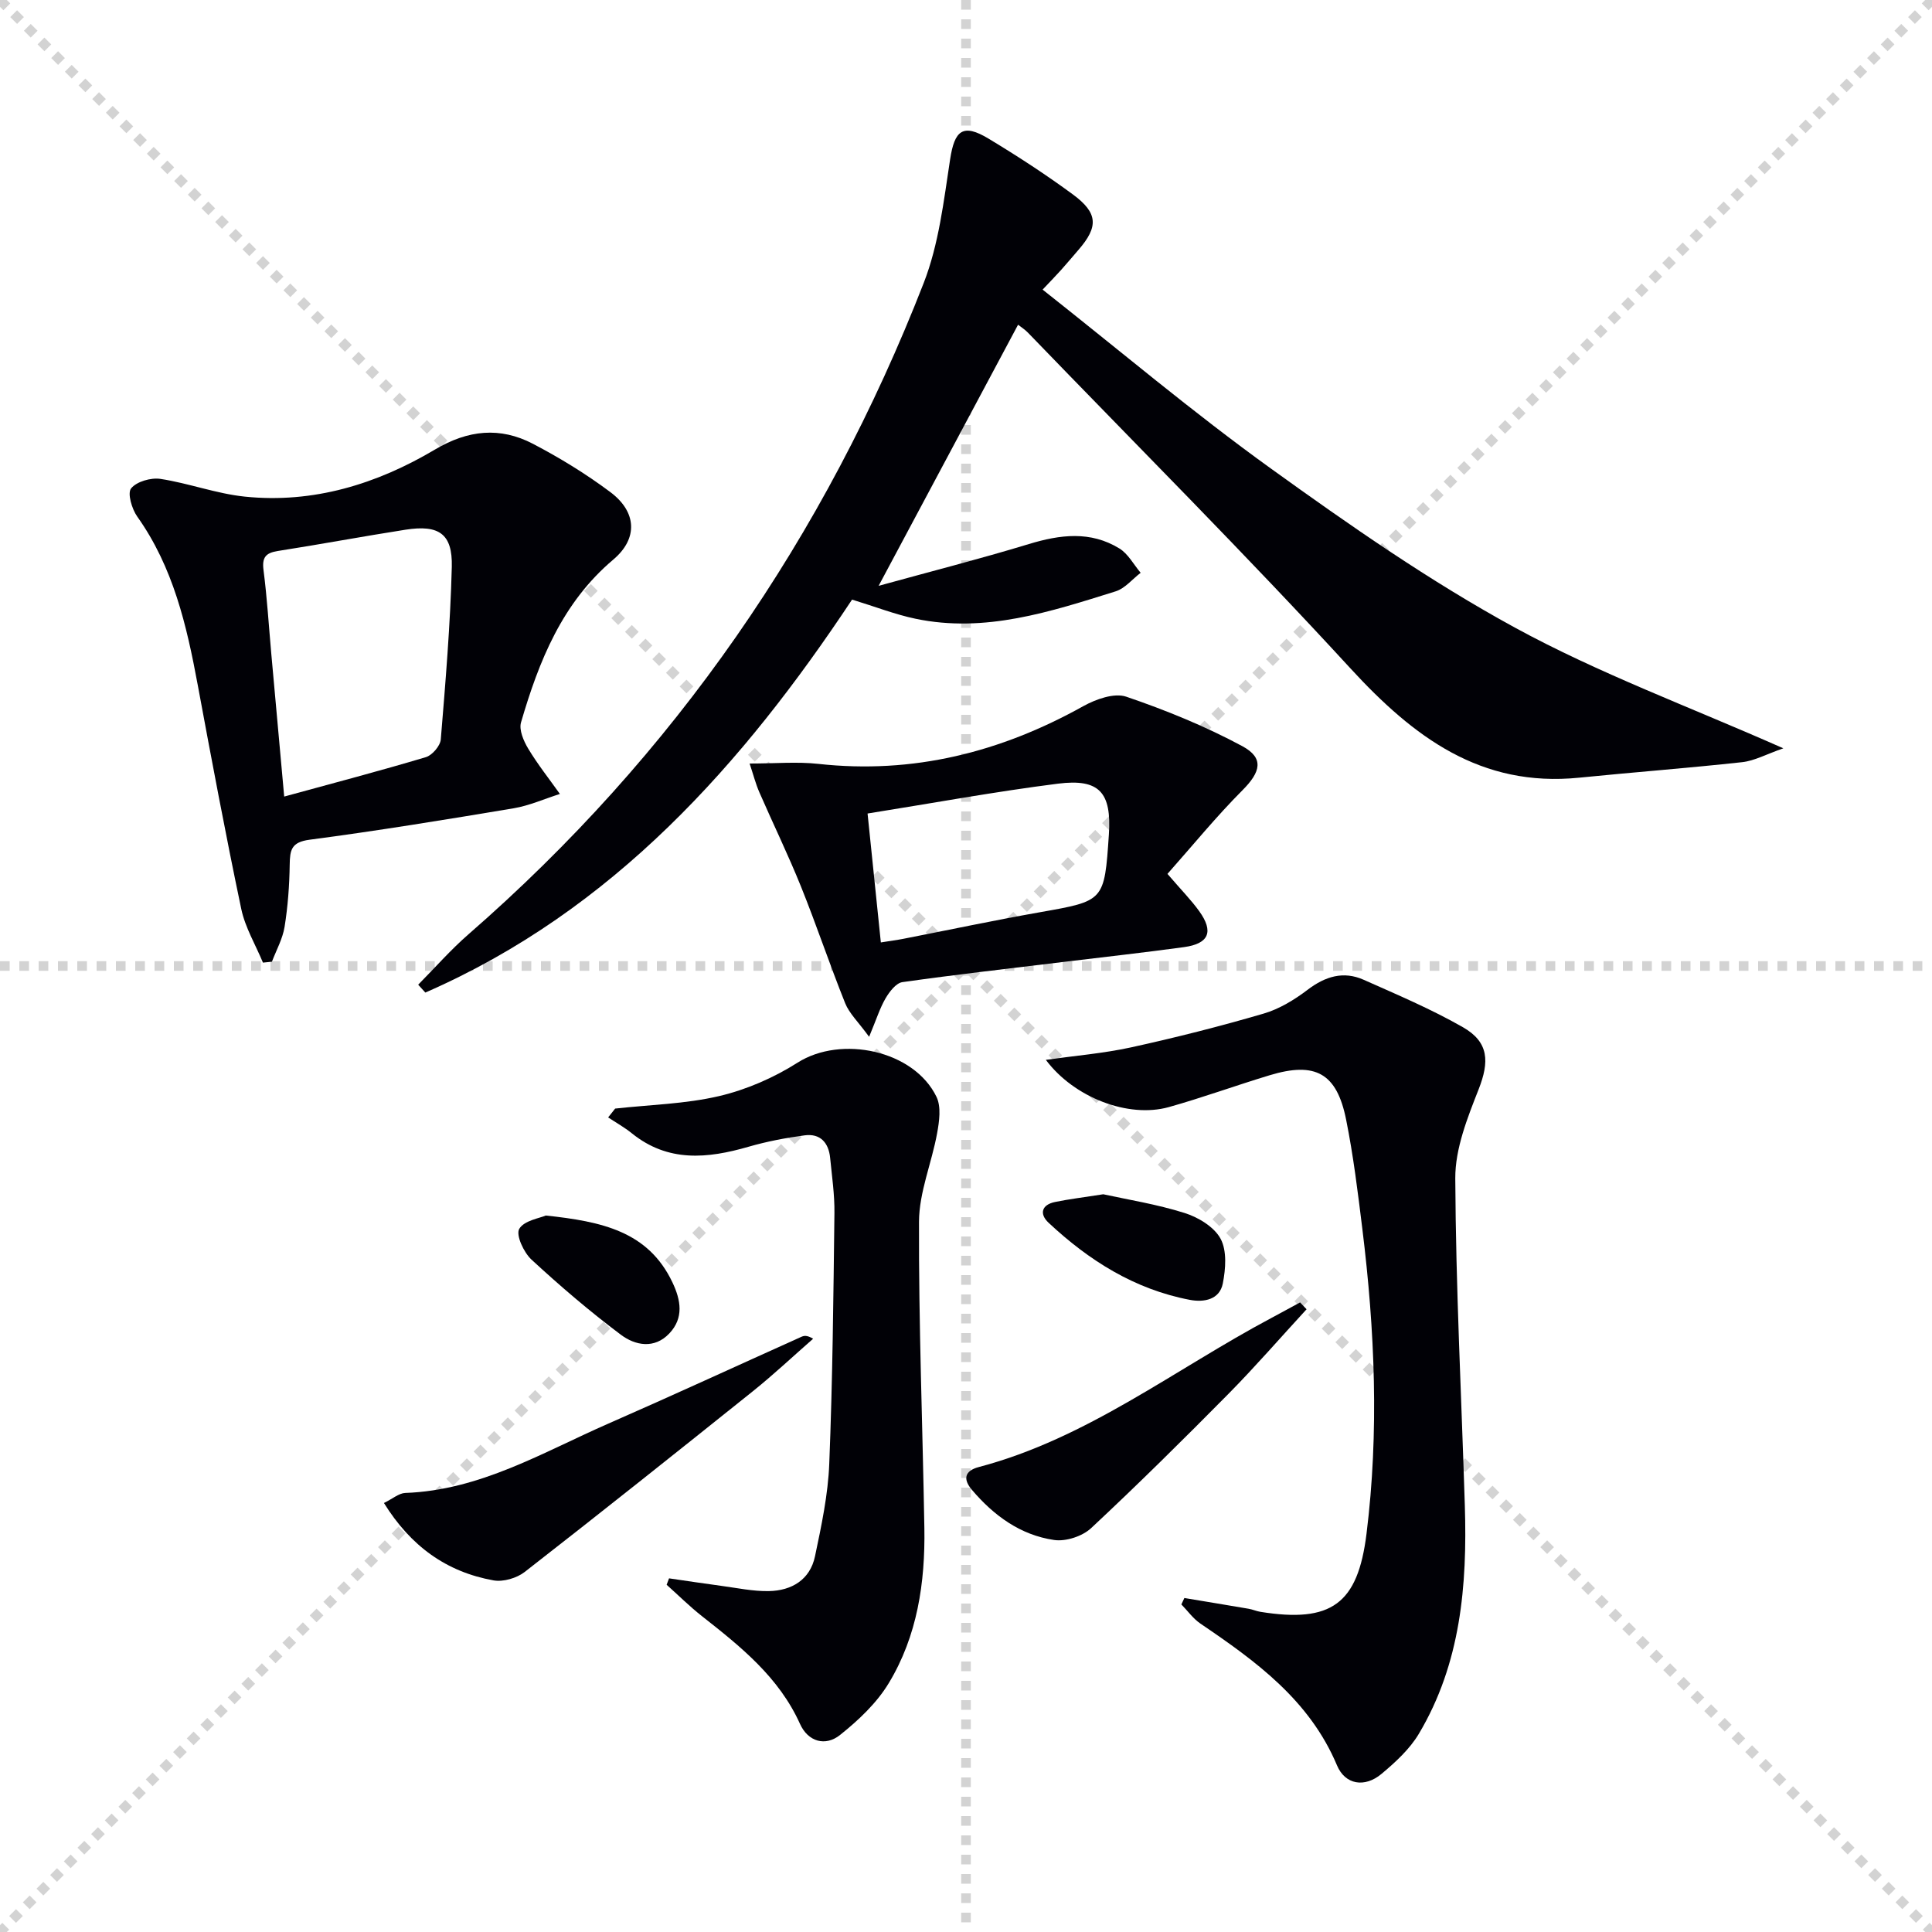 <svg enable-background="new 0 0 400 400" viewBox="0 0 400 400" xmlns="http://www.w3.org/2000/svg"><g stroke="lightgray" stroke-dasharray="1,1" stroke-width="1" transform="scale(2, 2)"><line x1="0" y1="0" x2="200" y2="200"></line><line x1="200" y1="0" x2="0" y2="200"></line><line x1="100" y1="0" x2="100" y2="200"></line><line x1="0" y1="100" x2="200" y2="100"></line></g><g fill="#010106"><path d="m86.58 203.87c3.47-3.5 6.73-7.23 10.43-10.45 42.62-37.12 73.76-82.31 94.23-134.82 3.13-8.03 4.15-16.97 5.47-25.6.92-6.04 2.65-7.5 7.97-4.29 5.97 3.6 11.83 7.41 17.44 11.54 5.24 3.86 5.32 6.69 1.16 11.49-1.2 1.38-2.37 2.79-3.59 4.15-1.1 1.22-2.25 2.4-3.83 4.07 15.84 12.5 31.1 25.41 47.27 37.05 16.3 11.74 32.91 23.32 50.5 32.92 17.33 9.46 36.07 16.36 55.59 25-3.54 1.23-5.97 2.59-8.53 2.87-11.23 1.23-22.5 2.08-33.73 3.21-20.41 2.06-34.31-8.43-47.34-22.6-21.73-23.66-44.46-46.4-66.78-69.52-.66-.69-1.5-1.21-2.06-1.66-9.55 17.88-19.01 35.59-28.87 54.06 10.55-2.91 20.9-5.55 31.11-8.65 6.47-1.97 12.75-2.76 18.73.91 1.82 1.11 2.96 3.33 4.41 5.04-1.71 1.31-3.24 3.23-5.17 3.84-13.49 4.21-27.01 8.7-41.46 5.67-4.17-.87-8.19-2.45-13.12-3.96-22.55 34-49.45 64.37-88.35 81.36-.48-.55-.98-1.09-1.48-1.63z"/><path d="m245.21 330.85c4.44.74 8.88 1.47 13.32 2.23.82.14 1.6.5 2.41.63 14.71 2.36 20.18-1.63 21.98-16.15 2.62-21.07 1.73-42.12-.86-63.12-.93-7.57-1.86-15.16-3.36-22.63-1.93-9.64-6.36-12.06-15.84-9.19-6.98 2.11-13.85 4.62-20.86 6.59-8.39 2.35-19.64-1.97-25.47-9.78 6.08-.86 11.94-1.34 17.63-2.58 9.22-2.02 18.38-4.34 27.44-6.99 3.26-.95 6.39-2.86 9.13-4.94 3.66-2.78 7.41-3.93 11.6-2.07 6.94 3.09 13.99 6.07 20.56 9.83 5.4 3.09 5.48 7.14 3.25 12.84-2.32 5.9-4.87 12.28-4.84 18.44.11 22.61 1.28 45.21 1.98 67.82.51 16.46-.85 32.63-9.52 47.18-1.9 3.19-4.85 5.89-7.74 8.31-3.48 2.91-7.52 2.24-9.2-1.75-5.69-13.53-16.77-21.56-28.27-29.36-1.52-1.03-2.65-2.64-3.96-3.98.22-.45.42-.89.62-1.33z"/><path d="m54.44 199.3c-1.53-3.7-3.68-7.26-4.49-11.11-3.24-15.41-6.14-30.89-9.01-46.37-2.28-12.31-5.07-24.38-12.52-34.86-1.12-1.58-2.08-4.83-1.28-5.84 1.14-1.42 4.11-2.27 6.08-1.97 5.87.9 11.58 3.06 17.46 3.67 14.19 1.46 27.34-2.6 39.38-9.75 6.85-4.07 13.47-4.74 20.29-1.18 5.56 2.91 10.99 6.23 16.01 9.99 5.46 4.08 5.79 9.6.62 13.97-10.6 8.95-15.4 21.02-19.11 33.72-.45 1.55.54 3.85 1.49 5.43 1.96 3.26 4.35 6.27 6.56 9.38-3.19 1.01-6.32 2.42-9.59 2.97-14.06 2.35-28.13 4.65-42.26 6.51-3.77.5-4.04 2.13-4.09 5.15-.06 4.3-.38 8.63-1.06 12.88-.4 2.48-1.71 4.82-2.62 7.22-.61.06-1.23.12-1.86.19zm4.4-34.38c10.26-2.81 19.84-5.32 29.33-8.16 1.32-.4 2.98-2.33 3.09-3.67.98-11.9 1.98-23.81 2.28-35.74.17-6.84-2.67-8.76-9.58-7.68-8.84 1.38-17.63 3.03-26.46 4.41-2.52.4-3.28 1.35-2.94 3.97.74 5.75 1.09 11.55 1.61 17.33.87 9.56 1.73 19.11 2.67 29.54z"/><path d="m127.36 229.52c7.2-.8 14.54-.95 21.54-2.59 5.66-1.33 11.32-3.8 16.23-6.92 9.01-5.73 24.09-2.57 28.76 7.08 1 2.07.58 5.08.13 7.53-1.11 6.14-3.73 12.22-3.75 18.32-.08 21.13.75 42.26 1.11 63.39.19 11.3-1.45 22.37-7.38 32.16-2.49 4.12-6.26 7.67-10.07 10.71-3.04 2.44-6.64 1.41-8.3-2.29-4.36-9.67-12.26-15.98-20.27-22.28-2.57-2.02-4.9-4.34-7.34-6.52.17-.44.33-.89.5-1.33 3.6.52 7.19 1.07 10.79 1.55 3.29.44 6.59 1.15 9.87 1.09 4.73-.09 8.54-2.35 9.56-7.22 1.33-6.32 2.7-12.74 2.95-19.16.69-17.29.86-34.6 1.07-51.9.05-3.8-.52-7.62-.89-11.43-.31-3.13-2.05-5.08-5.27-4.65-3.92.52-7.85 1.27-11.65 2.37-8.48 2.45-16.64 3.25-24.12-2.78-1.53-1.24-3.27-2.21-4.92-3.3.49-.6.97-1.22 1.45-1.83z"/><path d="m241.71 180.93c2.92 3.4 4.92 5.42 6.56 7.7 3.07 4.26 2.04 6.75-3.13 7.46-8.23 1.13-16.48 2.04-24.72 3.04-11.2 1.36-22.42 2.63-33.59 4.21-1.31.19-2.67 1.97-3.47 3.33-1.19 2.03-1.9 4.35-3.42 7.99-2.26-3.11-4.1-4.83-4.95-6.94-3.21-8-5.94-16.19-9.16-24.18-2.66-6.59-5.78-13-8.62-19.52-.75-1.72-1.22-3.56-2.01-5.94 5.34 0 9.82-.41 14.2.07 19.68 2.17 37.76-2.4 54.89-11.95 2.59-1.44 6.4-2.8 8.88-1.96 8.22 2.8 16.37 6.12 24.01 10.23 4.62 2.48 3.81 5.38.07 9.13-5.44 5.46-10.34 11.47-15.54 17.33zm-59.34 14.19c2.04-.33 3.33-.49 4.61-.74 9.44-1.84 18.85-3.84 28.32-5.51 13.34-2.36 13.35-2.25 14.28-16.07.58-8.7-1.93-11.64-10.54-10.55-12.95 1.64-25.81 4.01-39.42 6.18.93 9.03 1.81 17.54 2.75 26.69z"/><path d="m79.49 311.18c1.82-.89 3.1-2.03 4.41-2.08 15.5-.55 28.47-8.41 42.08-14.37 13.36-5.85 26.6-11.96 39.9-17.94.56-.25 1.15-.41 2.47.38-4.14 3.62-8.15 7.4-12.44 10.84-15.69 12.57-31.42 25.1-47.28 37.45-1.65 1.28-4.45 2.1-6.46 1.74-9.75-1.75-17.14-7.09-22.68-16.02z"/><path d="m270.51 271.07c-5.36 5.82-10.55 11.81-16.1 17.44-9.34 9.45-18.79 18.81-28.5 27.87-1.81 1.69-5.23 2.81-7.65 2.46-6.98-1.01-12.51-5.05-17.04-10.39-1.88-2.21-1.53-3.94 1.45-4.72 22.41-5.91 40.54-20.22 60.54-30.85 2-1.06 3.97-2.16 5.96-3.23.44.47.89.94 1.34 1.42z"/><path d="m113 251.66c11.6 1.24 21.19 3.27 26.21 13.82 1.77 3.72 2.4 7.39-.64 10.6-3.1 3.27-7.06 2.49-10.03.26-6.44-4.83-12.59-10.09-18.5-15.55-1.6-1.48-3.27-5.08-2.54-6.36 1.01-1.75 4.27-2.22 5.5-2.77z"/><path d="m228.42 247.26c4.97 1.09 11.05 2.05 16.85 3.88 2.83.89 6.13 2.89 7.44 5.33 1.34 2.49 1.05 6.25.46 9.26-.66 3.35-3.88 3.95-6.83 3.39-11.44-2.18-20.89-8.15-29.25-15.97-1.91-1.78-1.49-3.71 1.34-4.29 2.9-.6 5.85-.95 9.99-1.6z"/></g></svg>